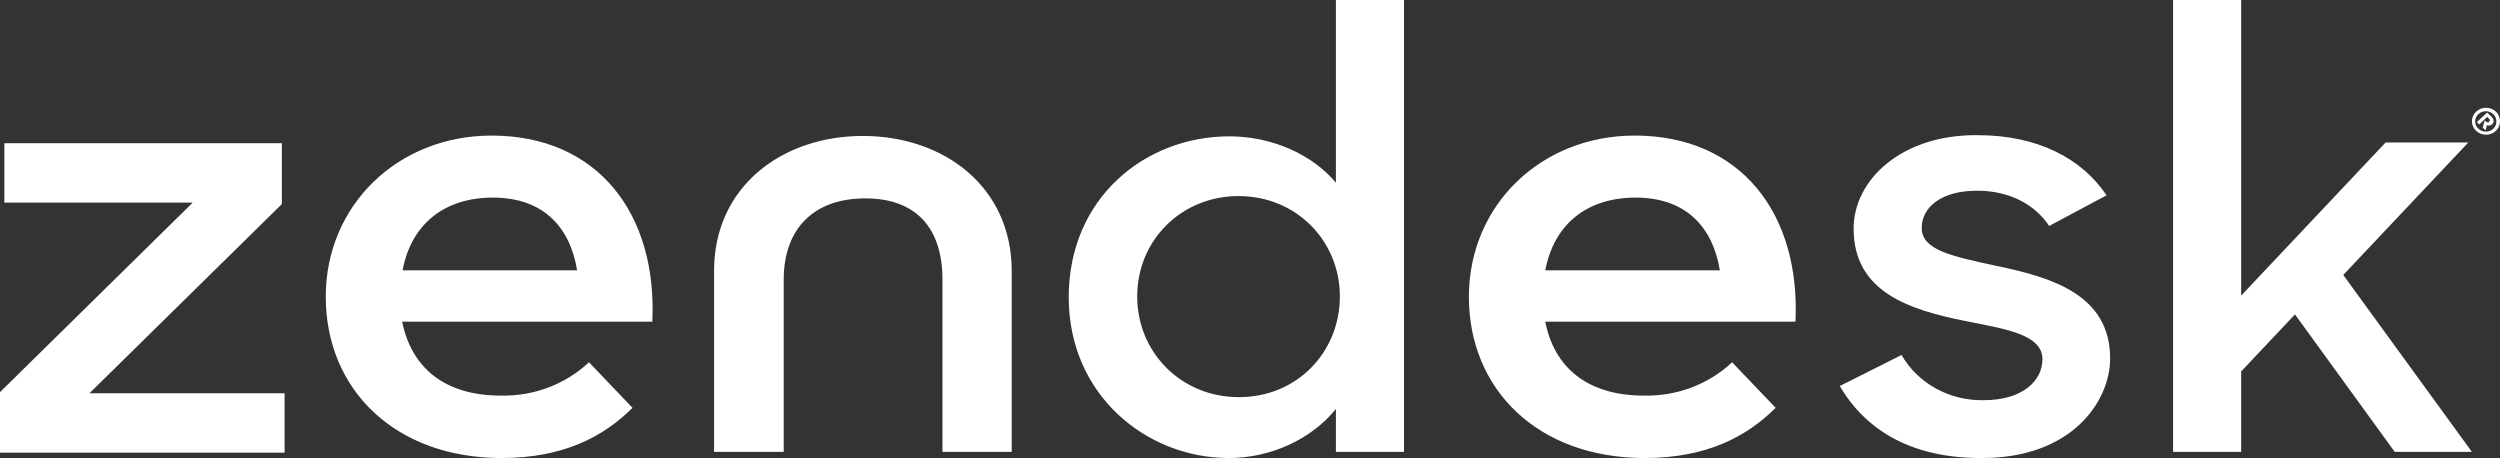 <svg width="131" height="24" viewBox="0 0 131 24" fill="none" xmlns="http://www.w3.org/2000/svg">
<rect x="0" y="0" width="131" height="24" fill="#333333" stroke="none"/>
<path d="M86.138 20.729C87.859 20.769 89.519 20.147 90.763 18.983L93.044 21.371C91.53 22.876 89.436 24 86.179 24C80.579 24 76.97 20.408 76.97 15.552C76.97 10.736 80.766 7.104 85.661 7.104C91.219 7.104 94.351 11.197 94.082 16.856H80.973C81.43 19.224 83.151 20.729 86.138 20.729ZM90.12 14.167C89.767 11.98 88.419 10.354 85.702 10.354C83.172 10.354 81.43 11.739 80.973 14.167H90.12ZM0 20.548L10.101 10.615H0.228V7.505H14.768V10.695L4.687 20.608H14.913V23.719H0V20.548ZM26.238 20.729C27.959 20.769 29.618 20.147 30.863 18.983L33.144 21.371C31.63 22.876 29.535 24 26.279 24C20.7 24 17.07 20.408 17.07 15.552C17.07 10.736 20.866 7.104 25.76 7.104C31.319 7.104 34.451 11.197 34.181 16.856H21.073C21.55 19.224 23.251 20.729 26.238 20.729ZM30.241 14.167C29.888 11.98 28.54 10.354 25.823 10.354C23.292 10.354 21.55 11.739 21.094 14.167H30.241ZM56.001 15.572C56.001 10.374 60.004 7.144 64.422 7.144C66.641 7.144 68.757 8.087 70.001 9.572V0H73.569V23.678H70.001V21.431C68.715 23.016 66.6 24 64.38 24C60.108 24 56.001 20.729 56.001 15.572ZM70.209 15.531C70.209 12.642 67.948 10.274 64.899 10.274C61.912 10.274 59.589 12.582 59.589 15.531C59.589 18.481 61.912 20.809 64.899 20.809C67.948 20.829 70.209 18.461 70.209 15.531ZM96.405 20.227L99.64 18.602C100.511 20.107 102.171 21.01 103.954 20.97C105.966 20.97 107.024 19.966 107.024 18.822C107.024 17.518 105.074 17.237 102.959 16.816C100.096 16.234 97.13 15.331 97.13 11.98C97.13 9.411 99.661 7.043 103.622 7.083C106.754 7.083 109.077 8.287 110.384 10.234L107.377 11.839C106.609 10.695 105.282 9.993 103.602 9.993C101.673 9.993 100.698 10.896 100.698 11.94C100.698 13.104 102.254 13.425 104.68 13.946C107.439 14.528 110.571 15.411 110.571 18.782C110.571 21.03 108.559 24.04 103.768 24C100.283 24 97.815 22.635 96.405 20.227ZM120.257 16.475L117.436 19.465V23.678H113.869V0H117.436V15.491L125.007 7.465H129.341L122.787 14.408L129.528 23.678H125.484L120.257 16.475ZM45.216 7.124C40.964 7.124 37.417 9.792 37.417 14.187V23.678H41.067V14.649C41.067 11.98 42.644 10.395 45.34 10.395C48.036 10.395 49.385 11.98 49.385 14.649V23.678H53.014V14.207C53.014 9.792 49.468 7.124 45.216 7.124Z" fill="white"/>
<path d="M129.749 5.852C130.032 5.579 130.504 5.579 130.788 5.852C131.071 6.125 131.071 6.581 130.788 6.854C130.504 7.127 130.032 7.127 129.749 6.854C129.454 6.581 129.454 6.137 129.749 5.852ZM130.658 6.74C130.87 6.524 130.858 6.182 130.646 5.977C130.422 5.772 130.068 5.784 129.856 5.989C129.643 6.205 129.643 6.535 129.867 6.74C130.091 6.956 130.445 6.945 130.658 6.74ZM130.327 5.898L130.552 6.114C130.693 6.25 130.693 6.41 130.599 6.501C130.528 6.581 130.41 6.603 130.316 6.558L130.245 6.831L130.091 6.683L130.198 6.307L130.257 6.364C130.292 6.41 130.375 6.421 130.422 6.387L130.434 6.376C130.481 6.33 130.469 6.25 130.422 6.216L130.327 6.125L129.915 6.524L129.785 6.398L130.327 5.898Z" fill="white"/>
</svg>
